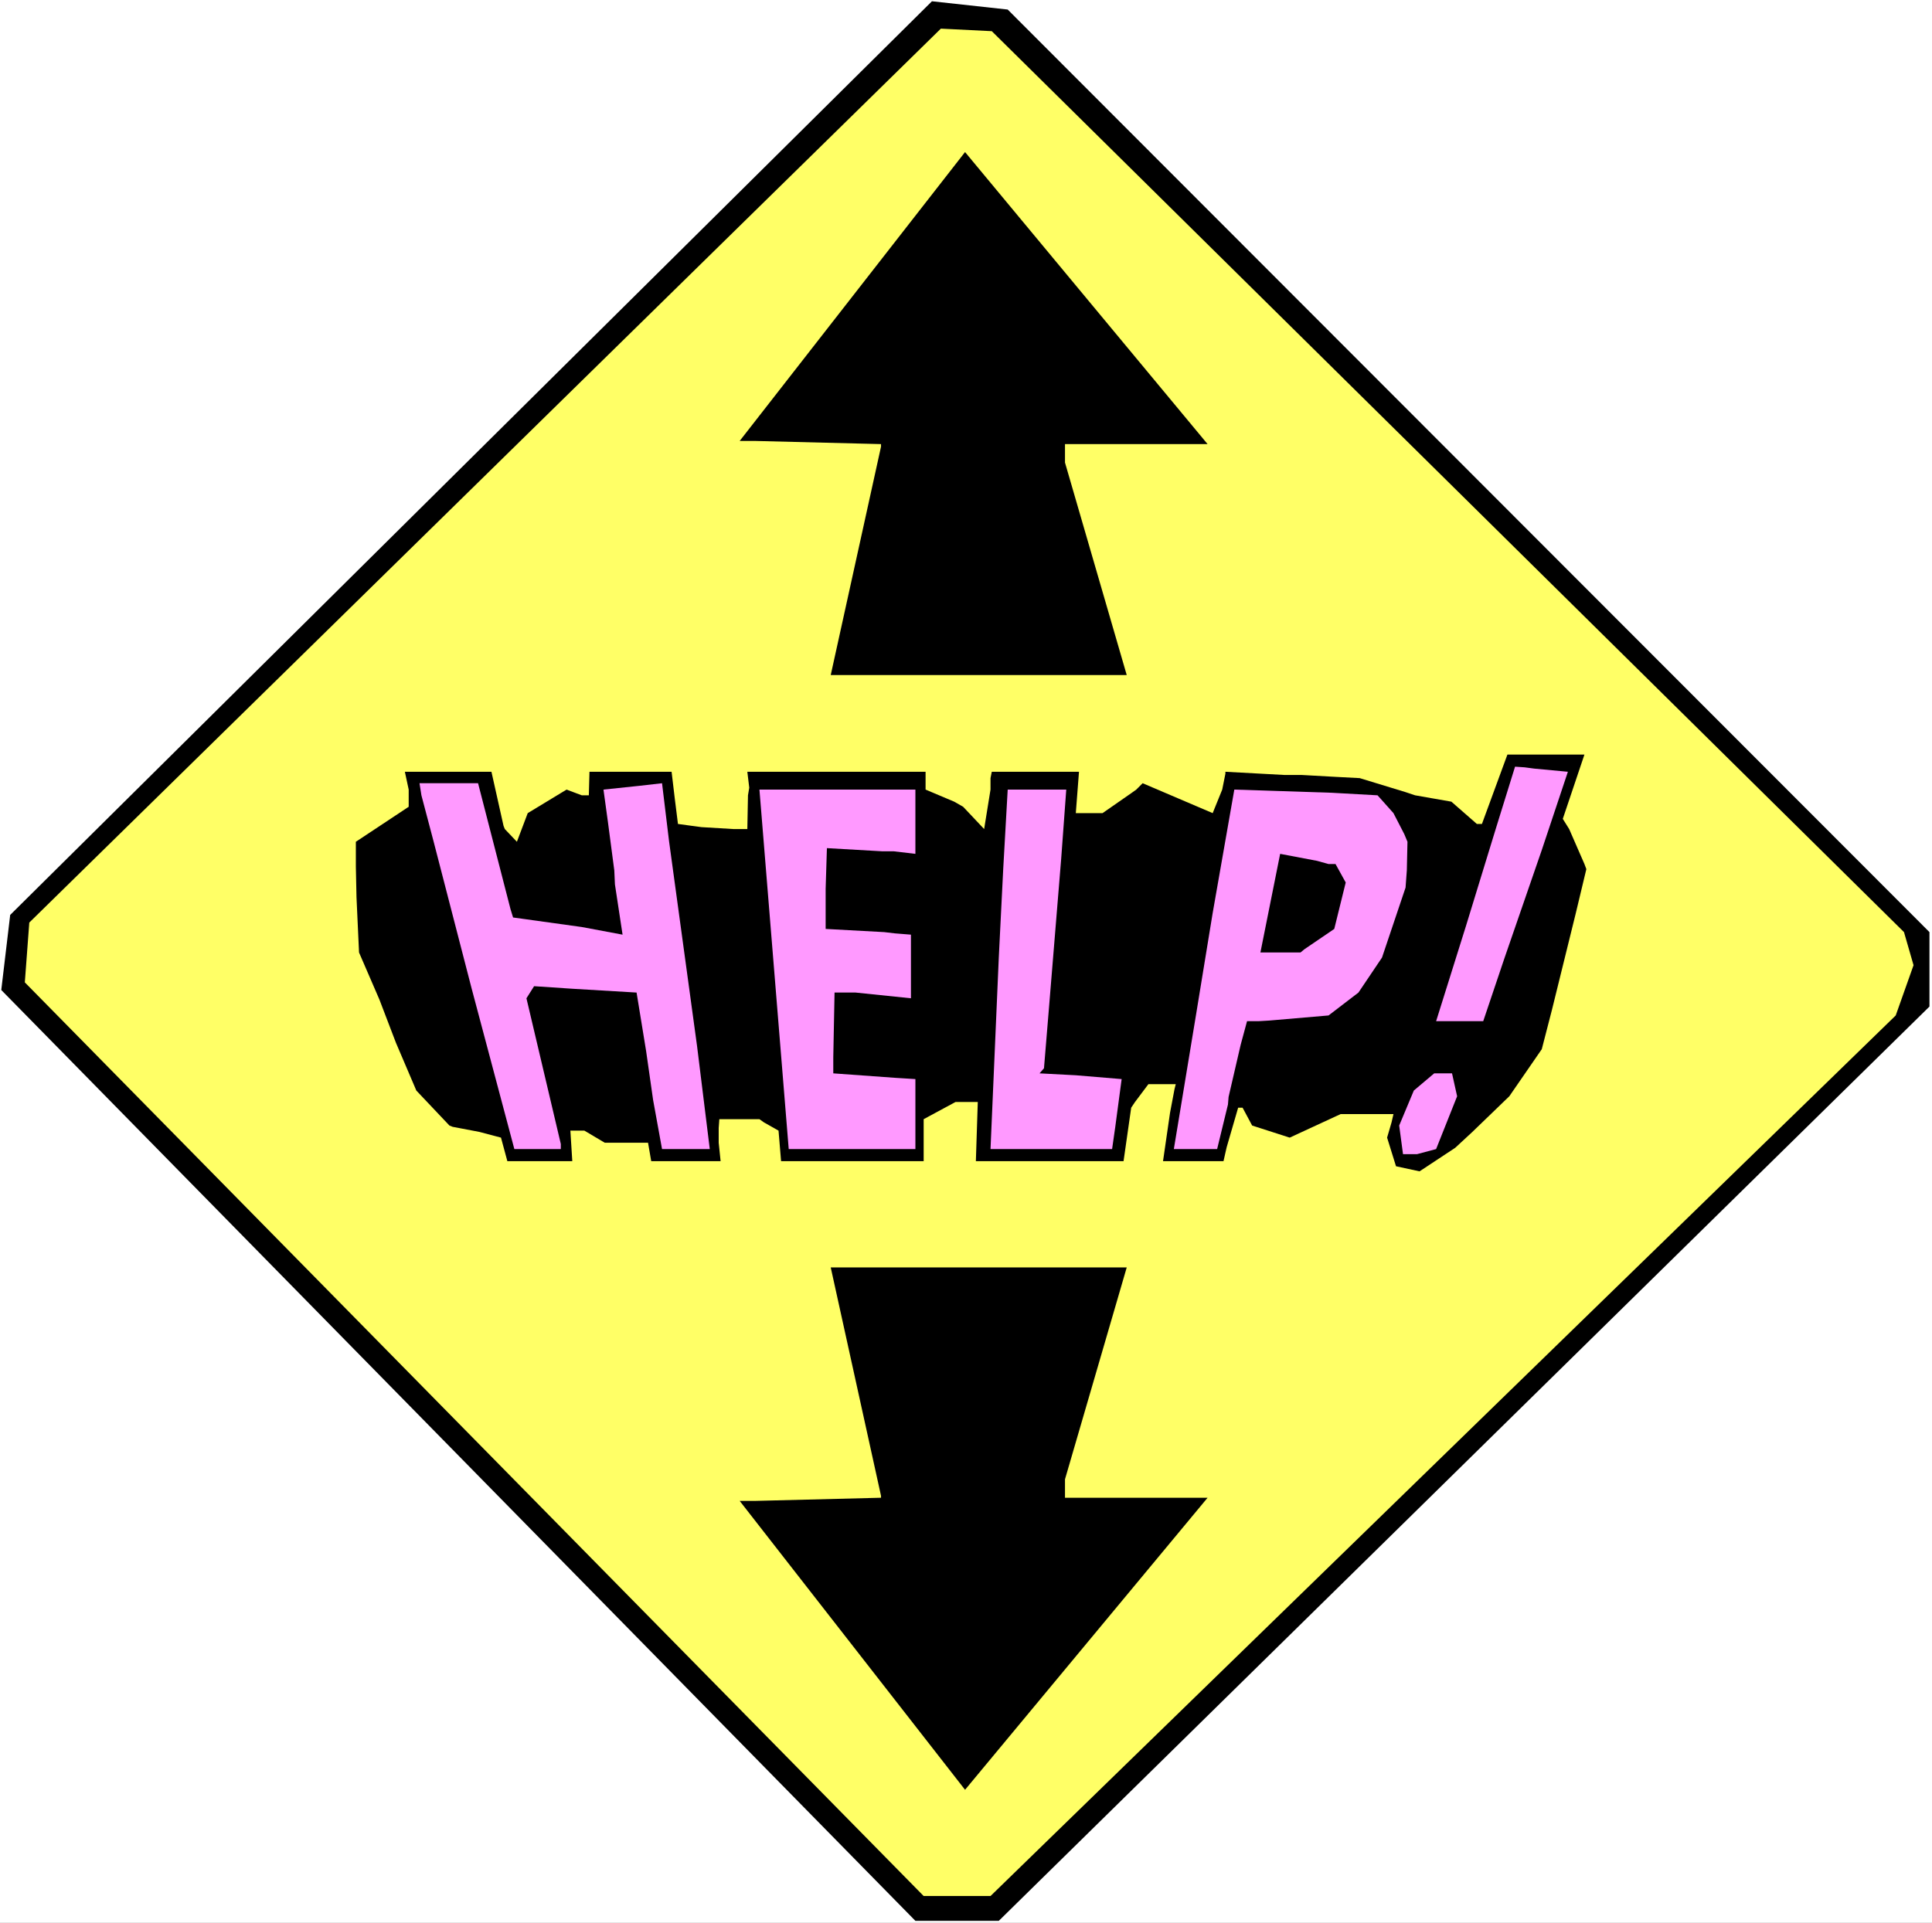 <?xml version="1.0" encoding="UTF-8" standalone="no"?>
<svg
   version="1.0"
   width="129.766mm"
   height="129.179mm"
   id="svg13"
   sodipodi:docname="Help.wmf"
   xmlns:inkscape="http://www.inkscape.org/namespaces/inkscape"
   xmlns:sodipodi="http://sodipodi.sourceforge.net/DTD/sodipodi-0.dtd"
   xmlns="http://www.w3.org/2000/svg"
   xmlns:svg="http://www.w3.org/2000/svg">
  <rect width="100%" height="100%" fill="#808080" stroke="none"/>
  <sodipodi:namedview
     id="namedview13"
     pagecolor="#ffffff"
     bordercolor="#000000"
     borderopacity="0.25"
     inkscape:showpageshadow="2"
     inkscape:pageopacity="0.0"
     inkscape:pagecheckerboard="0"
     inkscape:deskcolor="#d1d1d1"
     inkscape:document-units="mm" />
  <defs
     id="defs1">
    <pattern
       id="WMFhbasepattern"
       patternUnits="userSpaceOnUse"
       width="6"
       height="6"
       x="0"
       y="0" />
  </defs>
  <path
     style="fill:#ffffff;fill-opacity:1;fill-rule:evenodd;stroke:none"
     d="M 0,488.234 H 490.455 V 0 H 0 Z"
     id="path1" />
  <path
     style="fill:#000000;fill-opacity:1;fill-rule:evenodd;stroke:none"
     d="M 489.809,236.685 V 255.588 L 253.55,487.75 H 232.381 L 0.323,251.387 2.586,232.323 236.582,0.323 255.813,2.423 Z"
     id="path2" />
  <path
     style="fill:#ffff66;fill-opacity:1;fill-rule:evenodd;stroke:none"
     d="m 483.345,236.685 2.424,8.401 -4.525,12.763 -229.795,223.599 H 234.481 L 6.302,249.449 7.434,234.262 238.845,7.27 251.773,7.916 Z"
     id="path3" />
  <path
     style="fill:#000000;fill-opacity:1;fill-rule:evenodd;stroke:none"
     d="m 270.356,112.769 v 4.685 l 15.675,53.961 h -75.144 l 12.766,-58 v -0.646 l -32.158,-0.808 h -3.717 l 57.206,-73.348 61.57,74.156 z"
     id="path4" />
  <path
     style="fill:#000000;fill-opacity:1;fill-rule:evenodd;stroke:none"
     d="m 270.356,380.312 v -4.685 l 15.675,-53.799 h -75.144 l 12.766,58 v 0.485 l -32.158,0.808 h -3.717 l 57.206,73.348 61.57,-74.156 z"
     id="path5" />
  <path
     style="fill:#000000;fill-opacity:1;fill-rule:evenodd;stroke:none"
     d="m 396.728,207.928 1.616,2.585 3.878,8.886 0.485,1.292 -2.747,11.471 -5.979,24.234 -2.586,10.017 -8.242,11.955 -9.373,9.047 -4.363,4.039 -9.05,5.978 -5.979,-1.292 -2.262,-7.27 1.131,-3.877 0.485,-2.1 h -13.413 l -12.928,5.978 -9.534,-3.07 -2.424,-4.524 h -1.131 l -2.909,10.017 -0.808,3.554 h -15.352 l 1.778,-12.279 1.131,-5.978 0.323,-1.292 h -6.949 l -3.394,4.524 -0.97,1.454 -1.939,13.571 h -37.491 l 0.485,-15.025 h -5.656 l -8.08,4.362 v 10.663 h -36.198 l -0.646,-7.755 -3.717,-2.1 -1.131,-0.808 h -10.181 l -0.162,2.262 v 3.716 l 0.485,4.685 h -17.614 l -0.808,-4.685 h -10.989 l -5.171,-3.07 h -3.555 l 0.485,7.755 h -16.483 l -1.616,-5.978 -5.494,-1.454 -6.787,-1.292 -0.808,-0.323 -8.403,-8.886 -5.171,-12.117 -4.202,-10.986 -5.171,-11.955 -0.646,-14.056 -0.162,-7.755 v -1.939 -4.362 l 13.413,-8.886 v -3.231 -1.131 l -0.97,-4.524 h 21.978 l 3.07,13.733 0.323,0.808 3.07,3.231 2.747,-7.27 9.858,-5.978 3.878,1.454 h 1.778 l 0.162,-5.978 h 20.846 l 0.808,6.786 0.808,6.462 3.555,0.485 2.424,0.323 8.08,0.485 h 3.555 l 0.162,-8.563 0.323,-1.939 -0.485,-4.039 h 45.248 v 4.524 l 7.272,3.07 2.262,1.292 5.333,5.655 1.616,-10.017 v -1.616 -1.292 l 0.323,-1.616 h 22.139 l -0.808,10.501 h 6.787 l 7.434,-5.17 1.131,-0.808 1.616,-1.616 17.776,7.593 2.424,-5.978 0.808,-4.039 v -0.485 l 14.867,0.808 h 4.363 l 8.726,0.485 6.141,0.323 11.635,3.554 2.424,0.808 9.211,1.616 6.464,5.655 h 1.293 l 6.464,-17.61 h 19.554 z"
     id="path6" />
  <path
     style="fill:#ff99ff;fill-opacity:1;fill-rule:evenodd;stroke:none"
     d="m 376.528,259.304 h -11.958 l 7.595,-24.234 6.787,-22.134 1.293,-4.201 4.363,-14.056 2.424,0.162 2.424,0.323 8.565,0.808 -6.626,19.872 -9.534,27.627 z"
     id="path7" />
  <path
     style="fill:#ff99ff;fill-opacity:1;fill-rule:evenodd;stroke:none"
     d="m 130.249,232.97 17.453,2.423 10.342,1.939 -1.939,-12.763 -0.162,-3.554 -1.616,-12.279 -1.131,-8.24 9.211,-0.969 5.656,-0.646 1.778,14.702 7.11,52.022 3.232,26.173 h -12.12 l -2.262,-12.44 -1.778,-12.44 -2.424,-14.864 -16.322,-0.969 -9.696,-0.646 -1.939,3.07 8.726,36.997 v 1.292 h -11.797 l -10.827,-40.713 -9.696,-37.482 -3.07,-11.632 -0.485,-3.07 h 14.867 l 8.242,31.989 z"
     id="path8" />
  <path
     style="fill:#ff99ff;fill-opacity:1;fill-rule:evenodd;stroke:none"
     d="m 232.381,216.814 -5.494,-0.646 h -2.909 l -14.059,-0.808 -0.323,10.34 v 10.178 l 14.867,0.808 2.747,0.323 4.04,0.323 v 6.947 4.039 5.17 l -14.059,-1.454 h -2.747 -2.586 l -0.323,16.479 v 2.747 1.292 l 15.675,1.131 5.171,0.323 v 17.772 h -32.158 l -7.434,-91.281 h 39.592 z"
     id="path9" />
  <path
     style="fill:#ff99ff;fill-opacity:1;fill-rule:evenodd;stroke:none"
     d="m 265.024,271.259 -1.131,1.292 9.211,0.485 11.635,0.969 -1.616,12.117 -0.646,4.524 -0.162,1.131 h -30.866 l 2.101,-48.63 1.131,-22.618 1.131,-20.033 h 14.867 l -1.293,17.61 -3.07,37.482 z"
     id="path10" />
  <path
     style="fill:#ff99ff;fill-opacity:1;fill-rule:evenodd;stroke:none"
     d="m 353.742,206.474 2.747,5.331 0.808,1.939 -0.162,7.27 -0.323,4.362 -5.979,17.772 -5.979,8.886 -7.595,5.816 -15.029,1.292 -2.747,0.162 h -2.909 l -1.616,5.978 -3.07,13.248 -0.162,1.939 -2.747,11.309 h -10.989 l 5.656,-34.251 4.202,-25.688 5.494,-31.343 24.725,0.808 11.635,0.646 z"
     id="path11" />
  <path
     style="fill:#000000;fill-opacity:1;fill-rule:evenodd;stroke:none"
     d="m 339.036,219.399 2.586,4.685 -2.909,11.794 -7.595,5.17 -0.97,0.808 h -10.181 l 5.01,-25.042 9.373,1.777 2.909,0.808 z"
     id="path12" />
  <path
     style="fill:#ff99ff;fill-opacity:1;fill-rule:evenodd;stroke:none"
     d="m 369.902,278.368 -5.333,13.409 -4.848,1.292 H 356.166 l -0.97,-7.27 3.717,-8.886 5.171,-4.362 h 4.525 z"
     id="path13" />
</svg>
